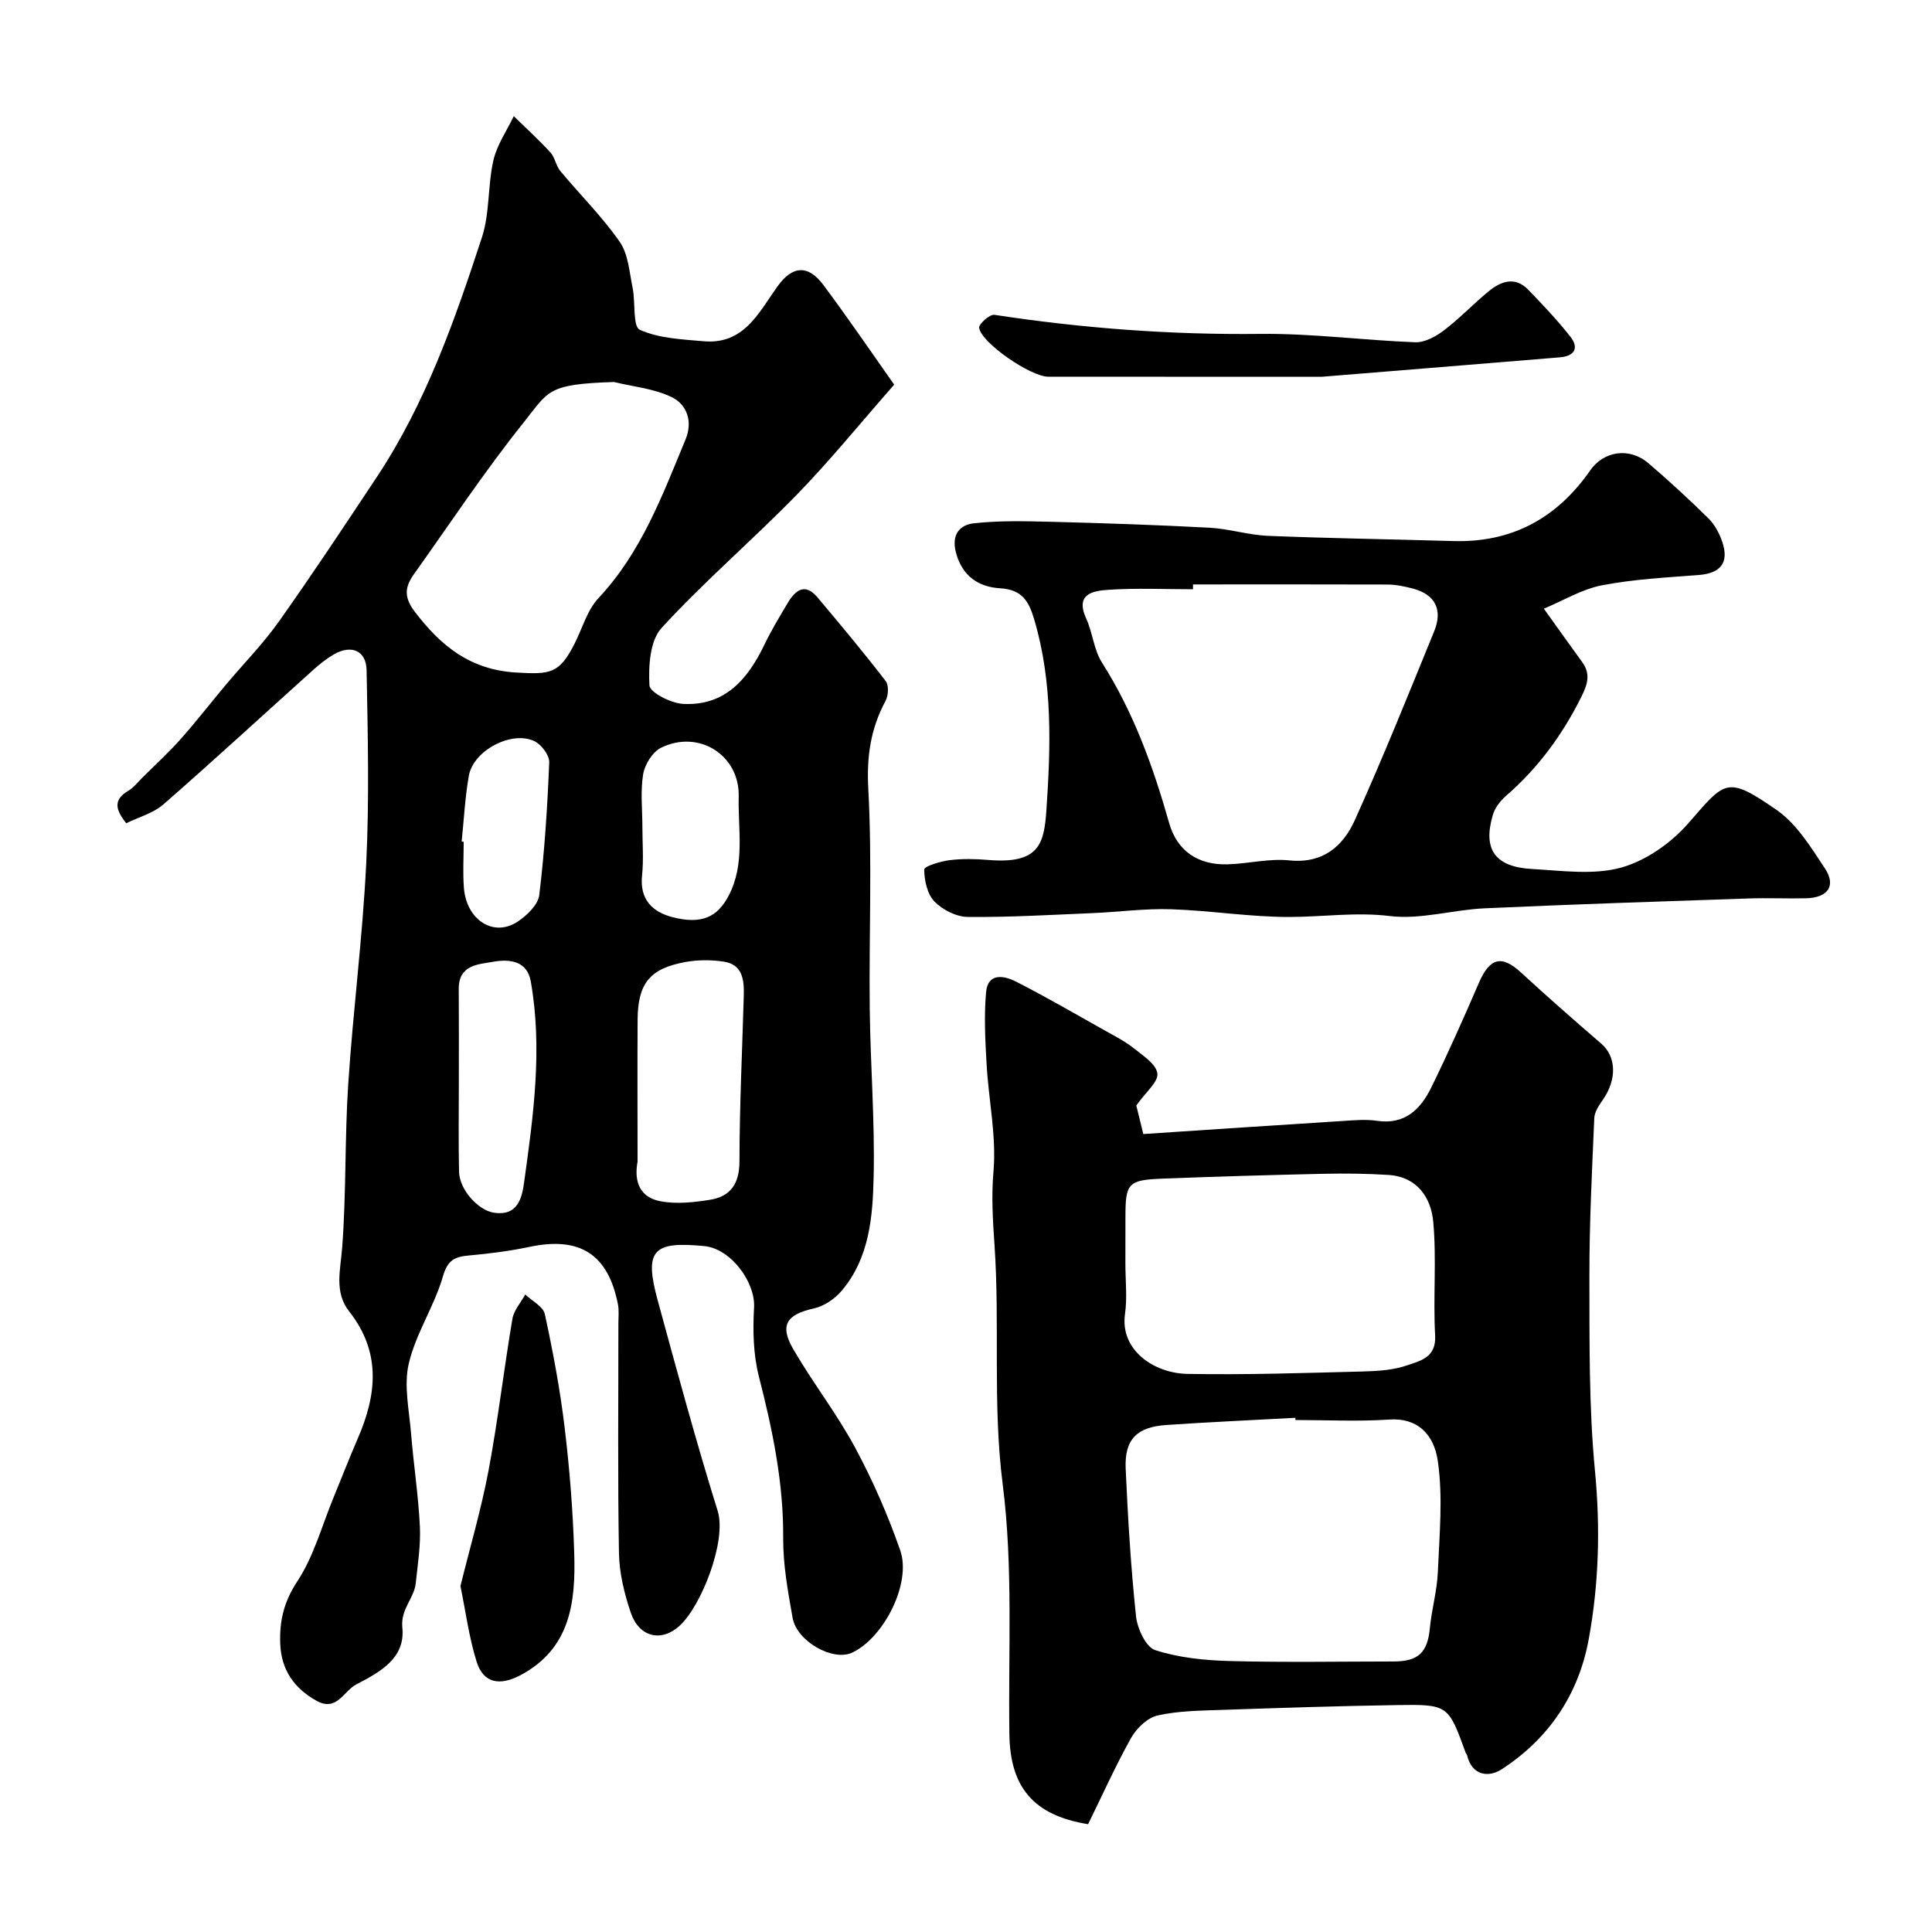 <svg enable-background="new 0 0 400 400" viewBox="0 0 400 400" xmlns="http://www.w3.org/2000/svg"><g fill="#010000"><path d="m26.14 170.45c-2.26-2.83-2.72-4.87.4-6.71 1.12-.66 1.97-1.78 2.91-2.71 2.67-2.66 5.46-5.21 7.96-8.02 3.27-3.68 6.28-7.58 9.45-11.35 3.63-4.33 7.64-8.4 10.89-12.99 6.97-9.84 13.63-19.9 20.3-29.96 10.1-15.24 16.09-32.35 21.72-49.54 1.65-5.04 1.19-10.73 2.38-15.96.73-3.21 2.77-6.12 4.22-9.16 2.55 2.5 5.2 4.9 7.6 7.53.94 1.03 1.13 2.74 2.04 3.83 4.08 4.91 8.67 9.44 12.29 14.65 1.79 2.57 2.01 6.3 2.68 9.56.61 2.97-.01 7.97 1.48 8.65 3.95 1.8 8.72 1.98 13.2 2.38 8.35.75 11.41-5.9 15.3-11.34 3.11-4.35 6.36-4.56 9.56-.25 5.24 7.04 10.18 14.3 14.61 20.58-7.26 8.26-13.39 15.84-20.17 22.79-9.15 9.38-19.15 17.94-27.99 27.58-2.42 2.64-2.73 7.91-2.51 11.9.08 1.45 4.43 3.68 6.93 3.82 8.72.49 13.46-5.13 16.91-12.33 1.41-2.94 3.11-5.74 4.78-8.55 1.58-2.65 3.57-4.26 6.17-1.17 4.8 5.7 9.57 11.42 14.12 17.32.68.88.57 3.01-.02 4.1-3.09 5.74-3.94 11.5-3.58 18.19.82 15.12.13 30.32.3 45.48.13 11.6 1.07 23.21.81 34.8-.18 8.27-.85 16.82-6.58 23.62-1.41 1.68-3.63 3.22-5.73 3.69-5.72 1.26-7.25 3.46-4.29 8.53 4.02 6.9 8.97 13.27 12.75 20.28 3.67 6.81 6.8 13.99 9.35 21.29 2.38 6.8-3.4 18.13-9.97 21.19-3.95 1.84-11.43-2.31-12.31-7.21-.97-5.46-1.99-11.03-1.95-16.54.08-11.46-2.21-22.42-5.03-33.43-1.17-4.56-1.27-9.55-1-14.29.3-5.24-4.8-12.15-10.23-12.7-10.77-1.08-12.55.86-9.72 11.23 3.98 14.58 7.93 29.18 12.42 43.6 1.91 6.15-3.37 19.67-7.9 23.78-3.83 3.48-8.39 2.29-10.08-2.68-1.35-3.96-2.39-8.23-2.46-12.38-.28-15.83-.11-31.66-.12-47.5 0-1.33.16-2.7-.09-3.99-2.03-10.41-7.9-14.11-18.31-11.91-4.15.88-8.39 1.41-12.61 1.79-2.91.26-4.34.96-5.31 4.3-1.78 6.18-5.6 11.81-7.07 18.03-1.08 4.59.09 9.76.48 14.65.52 6.38 1.5 12.72 1.81 19.1.19 3.91-.44 7.87-.86 11.79-.34 3.17-3.16 5.29-2.77 9.17.65 6.35-4.61 9.2-9.51 11.74-2.64 1.37-4.04 5.73-8.23 3.42-4.66-2.58-7.34-6.42-7.54-11.82-.18-4.67.73-8.67 3.52-12.9 3.43-5.19 5.11-11.55 7.53-17.41 1.67-4.04 3.24-8.12 4.98-12.13 3.97-9.11 4.91-17.91-1.76-26.37-3.12-3.97-1.81-8.53-1.45-13.18.86-11.23.52-22.54 1.25-33.78 1-15.26 2.98-30.46 3.73-45.72.65-13.33.33-26.71.08-40.06-.08-4.11-3.19-5.37-6.81-3.27-1.54.9-2.97 2.05-4.3 3.25-10.32 9.27-20.51 18.67-30.96 27.79-2.11 1.84-5.11 2.63-7.69 3.91zm100.97-91.36c-13.87.45-13.42 1.79-18.71 8.4-8.04 10.04-15.16 20.81-22.64 31.3-1.85 2.59-2.29 4.7.1 7.84 5.44 7.14 11.5 12.05 21.02 12.61 7.07.42 8.92.24 12.05-5.92 1.63-3.2 2.63-6.98 4.98-9.49 8.88-9.46 13.22-21.26 18.03-32.86 1.53-3.7.29-7.2-2.84-8.73-3.64-1.79-7.96-2.17-11.99-3.15zm4.89 161.43c-.57 3.03-.31 7.21 4.72 8.18 3.3.64 6.92.24 10.29-.3 4.29-.69 6.09-3.37 6.09-8.01.01-11.4.57-22.79.89-34.19.09-3.23-.17-6.51-4.18-7.11-2.59-.39-5.37-.38-7.94.09-7.37 1.36-9.81 4.43-9.86 11.98-.06 9.39-.01 18.78-.01 29.36zm-37-16.87c0 6.31-.1 12.63.04 18.94.08 3.73 3.94 7.9 7.04 8.45 5.14.91 6-3.11 6.43-6.23 1.92-13.81 3.85-27.68 1.38-41.63-.75-4.24-4.35-4.65-7.71-4.07-3.2.56-7.22.64-7.2 5.62.04 6.3.02 12.61.02 18.92zm38-52.39c0 3.33.28 6.7-.07 9.99-.52 4.96 2.13 7.56 6.3 8.64 6.05 1.56 9.33-.02 11.65-4.48 3.42-6.58 1.89-13.62 2.06-20.48.22-8.57-8.24-13.96-16.07-10.12-1.76.86-3.37 3.45-3.71 5.47-.59 3.57-.16 7.31-.16 10.98zm-37.42 2.98c.14.01.28.03.42.04 0 3.16-.19 6.34.04 9.48.5 6.7 6.14 10.35 11.11 7.07 1.94-1.28 4.26-3.51 4.5-5.54 1.11-9.1 1.69-18.29 2.06-27.46.06-1.46-1.62-3.69-3.06-4.38-4.7-2.25-12.62 1.91-13.57 7.11-.81 4.51-1.02 9.12-1.5 13.68z"/><path d="m225.28 377.68c-11.41-1.84-16.15-7.75-16.3-18.65-.24-17.26.79-34.69-1.38-51.71-2.12-16.61-.56-33.08-1.7-49.56-.35-5.12-.66-10.04-.21-15.25.63-7.27-1-14.71-1.42-22.1-.29-4.97-.55-10-.12-14.94.36-4.18 3.79-3.47 6.24-2.22 6.25 3.18 12.32 6.72 18.44 10.15 1.99 1.12 4.07 2.17 5.84 3.58 1.92 1.53 4.68 3.3 4.95 5.25.24 1.75-2.42 3.89-4.36 6.65.21.85.7 2.84 1.45 5.91 13.75-.91 27.57-1.84 41.39-2.71 2.32-.15 4.71-.37 6.98-.03 5.81.87 9.05-2.42 11.26-6.92 3.48-7.1 6.7-14.34 9.83-21.6 2.27-5.25 4.73-5.88 8.74-2.18 5.45 5.02 11.02 9.9 16.63 14.74 3.09 2.66 3.26 7.38.33 11.58-.8 1.15-1.73 2.51-1.79 3.81-.47 10.92-1.03 21.85-1.01 32.78.03 13.43-.13 26.92 1.15 40.25 1.13 11.79.82 23.35-1.29 34.87-2.1 11.45-8.27 20.6-18.02 26.93-2.65 1.72-6.14 1.4-7.17-2.92-.04-.15-.2-.27-.26-.42-3.62-9.99-3.63-10.12-14.32-9.95-12.09.19-24.19.58-36.28 1-4.44.15-8.97.19-13.25 1.16-2.09.48-4.33 2.65-5.45 4.64-3.24 5.8-5.96 11.88-8.9 17.86zm42.93-83.68c-.01-.15-.02-.31-.02-.46-8.9.49-17.81.88-26.71 1.49-6.16.42-8.69 3-8.42 9.07.46 10.19 1.07 20.39 2.14 30.53.27 2.54 2.04 6.39 3.97 7.01 4.89 1.58 10.25 2.12 15.45 2.26 11.3.3 22.62.1 33.93.09 5.15-.01 7.01-1.89 7.49-6.91.37-3.89 1.49-7.72 1.65-11.61.32-7.65 1.08-15.45 0-22.94-.84-5.84-4.44-9.01-10.03-8.63-6.45.44-12.96.1-19.45.1zm-35.21-32.41c0 3.5.4 7.05-.08 10.47-1.06 7.45 5.98 12.26 12.91 12.39 12.12.22 24.25-.19 36.37-.5 3.09-.08 6.32-.29 9.19-1.29 2.68-.93 5.99-1.6 5.74-6.16-.44-7.82.32-15.73-.39-23.51-.45-5.03-3.32-9.34-9.26-9.73-4.47-.29-8.97-.33-13.45-.24-11.09.25-22.17.57-33.25 1-7.28.28-7.77.92-7.77 8.07-.01 3.17-.01 6.34-.01 9.5z"/><path d="m319.64 126.02c3.01 4.2 5.44 7.64 7.93 11.05 1.82 2.49 1.1 4.64-.18 7.22-3.91 7.86-8.96 14.74-15.6 20.5-1.17 1.02-2.28 2.46-2.71 3.92-2.12 7.15.43 10.79 8.15 11.21 6.15.34 12.66 1.29 18.39-.29 5.16-1.42 10.38-5.11 13.96-9.21 7.61-8.72 7.86-9.93 18.26-2.72 4.14 2.87 7.1 7.72 9.98 12.08 2.4 3.63.64 6.09-3.92 6.2-4 .09-8-.1-11.99.04-18.2.62-36.4 1.21-54.58 2.04-6.54.3-13.19 2.37-19.54 1.6-7.06-.86-13.84.17-20.74.19-8.19.02-16.38-1.33-24.59-1.6-5.4-.18-10.83.57-16.25.8-8.62.36-17.25.88-25.87.79-2.35-.02-5.21-1.48-6.88-3.2-1.48-1.54-2.11-4.37-2.1-6.62 0-.68 3.35-1.69 5.24-1.93 2.62-.33 5.34-.27 7.98-.05 10.54.89 11.59-3.27 12.07-10.35.89-13.09 1.32-26.38-2.49-39.31-1.13-3.85-2.47-6.32-7.14-6.59-4.37-.25-7.84-2.49-9.12-7.46-.96-3.73.9-5.67 3.67-5.98 5.28-.59 10.67-.45 16.01-.32 10.96.28 21.92.65 32.86 1.23 4.04.22 8.03 1.51 12.07 1.68 12.78.52 25.56.7 38.35 1.08 12.18.36 21.48-4.74 28.37-14.62 2.84-4.08 8.17-4.82 12.05-1.5 4.27 3.65 8.41 7.46 12.41 11.4 1.32 1.3 2.3 3.15 2.9 4.93 1.44 4.29-.38 6.47-4.89 6.82-6.69.52-13.45.86-20.02 2.13-4.14.79-7.98 3.15-12.04 4.84zm-72.64-5.02v1c-5.83 0-11.67-.28-17.47.11-3.12.21-7.02.76-4.64 5.96 1.34 2.93 1.57 6.46 3.26 9.11 6.55 10.3 10.6 21.55 13.9 33.19 1.64 5.8 5.98 8.75 12.09 8.58 4.27-.12 8.59-1.25 12.77-.82 6.99.73 11.15-2.92 13.61-8.37 5.8-12.87 11.07-25.97 16.41-39.05 1.79-4.39.32-7.6-4.43-8.86-1.71-.45-3.5-.82-5.25-.83-13.42-.05-26.84-.02-40.25-.02z"/><path d="m95.33 328.38c2.02-8.18 4.32-15.98 5.82-23.94 1.95-10.4 3.17-20.94 4.94-31.39.3-1.78 1.74-3.36 2.66-5.04 1.4 1.34 3.71 2.49 4.05 4.06 1.69 7.79 3.17 15.65 4.11 23.55 1.04 8.64 1.72 17.35 1.98 26.05.3 10.02-.76 19.67-11.17 25.18-4.2 2.22-7.63 1.69-9.04-2.81-1.59-5.07-2.27-10.44-3.35-15.66z"/><path d="m273.75 78c-15.62 0-36.19.01-56.75-.01-3.57 0-13.81-6.96-14.28-10.12-.11-.77 2.2-2.83 3.15-2.69 18.26 2.79 36.58 4.16 55.08 3.95 10.67-.12 21.36 1.33 32.05 1.73 1.98.07 4.29-1.19 5.96-2.47 3.27-2.48 6.11-5.51 9.29-8.11 2.55-2.08 5.45-3.1 8.17-.28 3.02 3.12 6.02 6.29 8.7 9.69 1.87 2.37.84 4.04-2.13 4.29-14.73 1.22-29.48 2.41-49.24 4.02z"/></g></svg>